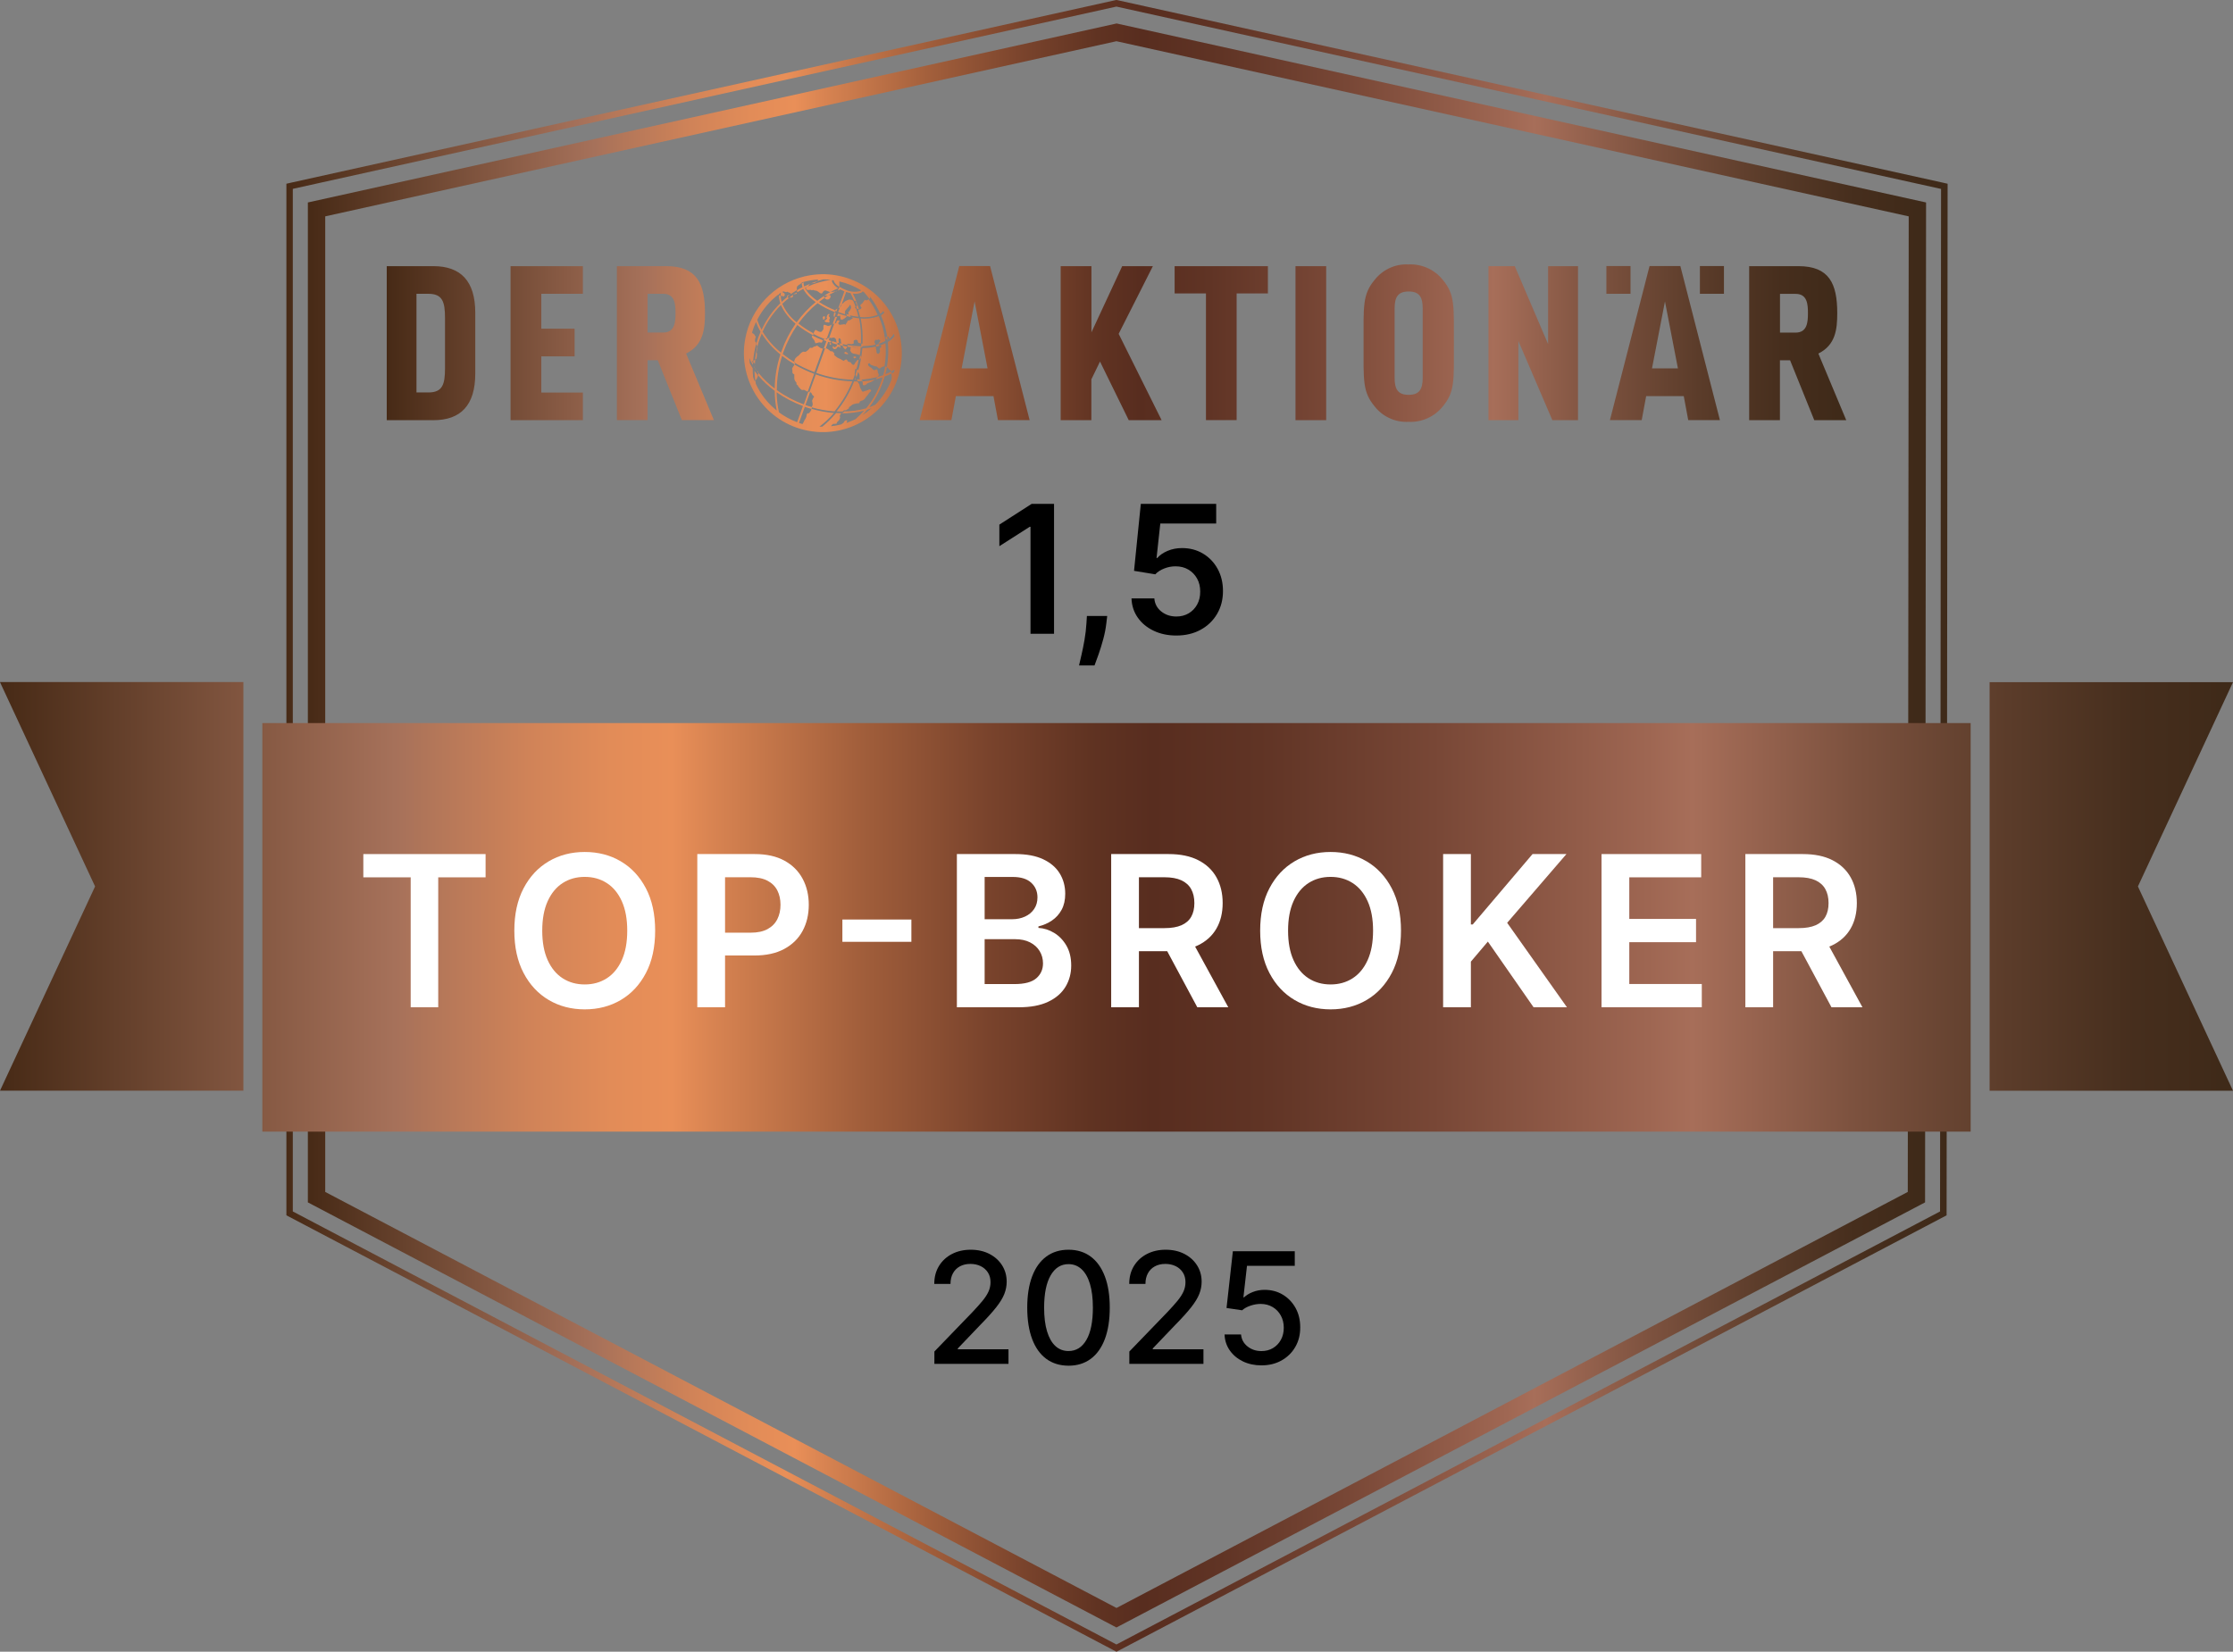 <?xml version="1.0" encoding="UTF-8"?>
<svg id="Ebene_1" xmlns="http://www.w3.org/2000/svg" version="1.1" xmlns:xlink="http://www.w3.org/1999/xlink" viewBox="0 0 750 554.9">
  <rect x="0" y="0" width="750" height="554.9" fill="#808080" stroke="none"/>
  <!-- Generator: Adobe Illustrator 29.1.0, SVG Export Plug-In . SVG Version: 2.1.0 Build 142)  -->
  <defs>
    <style>
      .st0 {
        fill: #fff;
      }

      .st1 {
        fill: url(#Bronze2);
      }

      .st2 {
        fill: url(#Bronze3);
      }

      .st3 {
        fill: url(#Bronze);
      }

      .st4 {
        fill: url(#Bronze1);
      }
    </style>
    <linearGradient id="Bronze" x1="96.194" y1="277.45" x2="654.145" y2="277.45" gradientUnits="userSpaceOnUse">
      <stop offset="0" stop-color="#472a16"/>
      <stop offset=".177" stop-color="#a6715a"/>
      <stop offset=".193" stop-color="#b27659"/>
      <stop offset=".237" stop-color="#d08358"/>
      <stop offset=".274" stop-color="#e28c58"/>
      <stop offset=".301" stop-color="#e98f58"/>
      <stop offset=".32" stop-color="#d78351"/>
      <stop offset=".386" stop-color="#a15e3b"/>
      <stop offset=".443" stop-color="#79432c"/>
      <stop offset=".488" stop-color="#603322"/>
      <stop offset=".516" stop-color="#582d1f"/>
      <stop offset=".564" stop-color="#603425"/>
      <stop offset=".642" stop-color="#784736"/>
      <stop offset=".738" stop-color="#9e6652"/>
      <stop offset=".758" stop-color="#a76e59"/>
      <stop offset=".829" stop-color="#7d523f"/>
      <stop offset=".899" stop-color="#5b3c2a"/>
      <stop offset=".956" stop-color="#462e1d"/>
      <stop offset=".995" stop-color="#3f2a19"/>
    </linearGradient>
    <linearGradient id="Bronze1" data-name="Bronze" x1="103.403" y1="277.317" x2="646.911" y2="277.317" xlink:href="#Bronze"/>
    <linearGradient id="Bronze2" data-name="Bronze" x1="0" y1="304.668" x2="750" y2="304.668" xlink:href="#Bronze"/>
    <linearGradient id="Bronze3" data-name="Bronze" x1="129.895" y1="116.994" x2="620.129" y2="116.994" xlink:href="#Bronze"/>
  </defs>
  <path id="uuid-01d327fb-87b6-4c9e-804c-3260e44af66c" class="st3" d="M98.347,406.97V63.446L374.976,2.212l276.968,61.258-.339,343.524-276.629,145.476L98.347,406.994l0-.024ZM374.976-.014l-.46.097L97.887,61.341l-1.694.387v346.573l1.161.605,276.629,145.476,1.016.532,1.016-.532,276.629-145.476,1.161-.605v-1.306l.339-343.524v-1.742l-1.694-.387L375.435.083l-.46-.097h0Z"/>
  <path id="uuid-959aa0c8-2ceb-4ca7-9bd4-45c11066d51f" class="st4" d="M374.976,13.849l266.105,58.839-.315,327.75-265.766,139.766L109.234,400.438V72.688L374.976,13.849ZM374.976,7.898L103.403,68.019v335.927l271.573,142.815,271.597-142.815.339-335.927L374.976,7.873v.024Z"/>
  <path id="uuid-3bf20366-92ef-42a7-98bd-8c5c2b336b63" class="st1" d="M88.113,380.188h573.774v-137.274H88.113v137.274ZM0,229.172l31.935,68.637L0,366.422h81.75v-137.274H0v.024ZM668.25,229.172v137.274h81.75l-31.936-68.637,31.936-68.637s-81.75,0-81.75 0Z"/>
  <g id="uuid-78ac5bc4-a66e-4b08-b111-5a4af2e5966f">
    <path id="uuid-90a09840-051d-45b2-b017-70f2cb54fd9c" class="st2" d="M445.427,141.164h-10.306v-51.75h10.306v51.75ZM530.008,141.164v-51.75h-10.04v26.202l-11.202-26.202h-8.831v51.75h10.04v-26.613l11.419,26.613h8.613ZM620.129,141.164h-10.766l-8.129-20.129h-3.411v20.129h-10.331v-51.75h16.548c10.355,0,13.04,5.879,13.04,15.774,0,5.516-.581,10.718-6.339,13.597l9.363,22.379h.024ZM607.234,105.188c0-2.976-.218-6.46-4.137-6.46h-5.25v13.016h5.25c3.919,0,4.137-3.556,4.137-6.532M468.411,103.664v23.274c0,3.847,1.137,5.71,4.718,5.71s4.718-1.863,4.718-5.71v-23.298c0-3.847-1.137-5.71-4.718-5.71s-4.718,1.863-4.718,5.71M488.323,115.277c0,12.508.387,16.355-3.75,21.29-2.782,3.46-7.065,5.371-11.492,5.153-4.403.218-8.637-1.694-11.347-5.153-4.137-4.935-3.75-8.782-3.75-21.29s-.387-16.355,3.75-21.29c2.734-3.46,6.968-5.395,11.347-5.153,4.427-.218,8.71,1.694,11.492,5.153,4.137,4.935,3.75,8.782,3.75,21.29M331.694,123.769l-4.355-22.5-4.355,22.5h8.71ZM345.823,141.14h-10.645l-1.5-8.056h-12.629l-1.5,8.056h-10.669l13.306-51.75h10.355l13.282,51.75h-0ZM547.645,89.39h-8.105v9.315h8.105v-9.315ZM579.048,89.39h-8.105v9.315h8.081v-9.315h.024ZM563.565,123.769l-4.355-22.5-4.355,22.5h8.71ZM577.694,141.14h-10.669l-1.5-8.056h-12.629l-1.5,8.056h-10.669l13.306-51.75h10.355l13.282,51.75h.024ZM425.855,98.583v-9.169h-31.331v9.169h10.524v42.556h10.306v-42.556h10.5ZM390.145,141.14l-14.419-28.984,11.492-22.742h-10.306l-10.331,22.234v-22.234h-10.331v51.75h10.306v-13.718l2.903-5.976,9.653,19.694h11.032l0-.024ZM239.782,141.14h-10.766l-8.105-20.129h-3.411v20.129h-10.306v-51.726h16.548c10.355,0,13.04,5.879,13.04,15.774,0,5.516-.581,10.718-6.339,13.597l9.339,22.379v-.024ZM226.887,105.164c0-2.976-.218-6.46-4.137-6.46h-5.25v13.016h5.25c3.919,0,4.137-3.556,4.137-6.532M139.887,98.728v33.121h3.992c4.742,0,5.589-2.685,5.589-8.129v-16.887c0-5.444-.847-8.129-5.589-8.129h-3.992v.024ZM129.895,141.164v-51.75h15.677c9.169,0,14.056,5.008,14.056,15.629v20.492c0,10.597-4.863,15.629-14.056,15.629,0,0-15.677,0-15.677,0ZM195.774,141.164v-9.29h-13.96v-12.145h11.177v-9.315h-11.177v-11.71h13.96v-9.29h-24.29v51.75h24.29ZM288.024,127.954l.145.121c.581,0,1.137-.048,1.694-.073l-.266-.242-.46-.339c-.46,0-.919.048-1.403.048.145.145.242.29.29.484M280.113,108.841l.194-.073.919-2.54-.145.218-.508.097-.048-.121-.847,2.323.46.073-.024.024ZM288.508,103.857c-.145-.46-.29-.919-.46-1.379l-.194.218-.29.218c.097.266.169.532.266.798v.048l.677.073 0.0.024ZM277.306,99.309h.653l.387-.242h.097c.75-.411,1.5-.798,2.274-1.185h-.048l-.532.097-.484.073h-.484l-.121-.024c-.726.387-1.452.823-2.153,1.282h.435-.024ZM282.218,115.93v.073c.315.073.605.121.919.194h0l-.097-.556-.097-.097c-.315-.073-.629-.145-.944-.218v.169l.242.46-.024-.024ZM279.46,115.059v.169c.581.194,1.161.363,1.742.508l.073-.435-.073-.169c-.556-.145-1.137-.315-1.694-.508l-.073.435h.024ZM288.895,120.672l.315-.532-.048-.411-.266-.315c-.073.435-.145.895-.242,1.331l.242-.073ZM285.508,106.059l-.121-.266c-.435-.097-.847-.194-1.282-.315l.339.411v.315c.435.121.871.218,1.306.29l-.218-.411-.024-.024ZM284.54,115.857l.169.508-.048.121c.46.073.919.145,1.379.194l.145-.121.629.073.581.048.315.169c.339,0,.653.024.992.048l.653-.266.508-.339c0-.242.024-.484.048-.702l-.218-.097-.387-.073c0,.315-.024.605-.048.919-1.573-.024-3.169-.169-4.718-.435M287.903,124.01c-.169.605-.363,1.21-.556,1.815l.266.774v.29c.266-.726.484-1.452.702-2.177l-.169-.532-.242-.194v.024ZM294.315,116.293v.145c.629-.145,1.234-.315,1.839-.532v-.097l-.435.145-.411.145v-.532c-.363.097-.75.218-1.113.29l.121.435ZM278.879,115.107h0l.29-.435h.266c-.363-.145-.726-.266-1.089-.387l.266-.75-.677.073-.169.46c-.169-.073-.339-.121-.484-.194h-.024l-.556.194-.073.194c.315.121.629.242.944.363l-.895,2.444.46-.073h.242l.774-2.153c.242.097.484.169.726.242M265.573,98.994v-.073l-.097.097h.097v-.024ZM286.427,106.519h-.508c.194.073.387.097.556.145l-.048-.145ZM266.831,98.607l-.266.315v.073c.194-.097.339-.218.508-.339l-.242-.048ZM253.258,121.906l.315.145c0-.387.048-.774.097-1.137l-.169.073-.435.097h-.024c0,.266-.048.532-.048.798h.315l-.048.024ZM253.476,122.946l.048.194v-.435l-.048.242ZM253.573,123.769l.169.315.218.218.242.29h0c-.218-.315-.46-.629-.653-.919v.097h.024ZM297.46,113.317v.556l.484.169h.169c-.048-.339-.073-.629-.121-.919h-.169s-.363.194-.363.194ZM272.661,95.172l.435-.097.581-.048.411-.315.411-.169.073-.097c-.75.218-1.5.484-2.226.774l.339-.073-.024.024ZM302.444,123.527h0c-2.685,14.395-16.548,23.879-30.944,21.194-14.395-2.685-23.879-16.548-21.194-30.944,1.911-10.282,9.726-18.484,19.911-20.927.024-.024.048-.048.097-.073l.048.048c14.25-3.339,28.5,5.516,31.839,19.79.823,3.581.919,7.282.242,10.887h0l0.0.024ZM254.347,107.438c.363,1.161.871,2.298,1.452,3.363,1.548-3.339,3.677-6.363,6.29-8.927-.315-.871-.46-1.815-.46-2.734l.242.194.363.097c0,.677.121,1.331.315,1.984.629-.605,1.306-1.185,1.984-1.718l.073.266.339.145.29-.242h.073c-.895.677-1.742,1.427-2.565,2.202,1.089,2.444,2.734,4.573,4.839,6.218,1.815-2.54,3.968-4.815,6.387-6.798-.677-.484-1.306-.992-1.911-1.548-.919-.823-1.694-1.79-2.274-2.879-.677.339-1.331.726-1.984,1.113l-.048-.169-.097-.484c.605-.363,1.234-.726,1.887-1.04-.145-.411-.242-.847-.266-1.282l.169-.073.315-.218.145-.073c-.024.46.024.944.194,1.379.702-.339,1.427-.653,2.153-.944l-.339.242-.363.46-.266.339h-.024c-.29.169-.605.29-.895.435.556,1.016,1.282,1.935,2.153,2.71.629.581,1.282,1.113,1.984,1.597.774-.605,1.548-1.161,2.347-1.669l-.048.242v.339l.145.121c-.629.435-1.258.871-1.863,1.355,1.742,1.137,3.605,2.081,5.54,2.831l-.073.073v.556c-2.129-.798-4.113-1.815-5.952-3.048-2.444,1.984-4.597,4.282-6.435,6.823,1.621,1.306,3.363,2.419,5.202,3.387l-.145.242-.121.315c-1.863-.968-3.653-2.129-5.298-3.435-1.911,2.758-3.484,5.758-4.621,8.927-.097.266-.194.532-.29.823,1.331,1.04,2.71,2.008,4.161,2.855v.169l-.097.484c-1.476-.871-2.903-1.839-4.258-2.879-1.185,3.726-1.79,7.597-1.79,11.492,2.782,2.008,5.855,3.629,9.073,4.815l1.524-4.258.46.097h.121l-1.573,4.379c.774.266,1.524.508,2.298.726l-.073.145-.218.411c-.75-.218-1.476-.435-2.202-.702l-1.96,5.419c.411.145.847.29,1.282.411l-.048-.218.339-.46.169-.46.411-.677.29-.581.121-.556.048-.387.29-.315h.435l.435-.532.363-.556v-.315l.073-.097c2.468.726,4.984,1.185,7.548,1.403-1.476,1.694-3.121,3.242-4.911,4.597h.968c1.694-1.379,3.266-2.927,4.669-4.597.605.024,1.21.048,1.79.048h-.073l-.242.435-.266.484.145.556-.169.435-.29.581-.484.411-.315.653-.605.048h-.508l-.508.46-.194.339c1.185-.121,2.347-.339,3.484-.629l.145-.145.484-.29.194-.266.242-.411.435-.266h.387l.073.315-.194.29v.266c1.016-.363,2.032-.774,3-1.258,1.016-.871,1.96-1.839,2.855-2.831-2.492.605-5.056.895-7.621.871l.411-.145.339-.218.097-.242c2.54,0,5.056-.387,7.5-1.065,2.153-2.661,3.847-5.661,5.008-8.903.169-.508.339-.992.508-1.5-.75.242-1.524.46-2.347.653l.387-.532.315-.266c.629-.169,1.258-.363,1.839-.581.266-.968.484-1.96.653-2.952l.508.169.073.073c-.145.823-.315,1.621-.532,2.419.702-.29,1.379-.605,2.032-.968l.121.266-.169.46c-.726.363-1.452.702-2.202.992-.194.653-.411,1.306-.629,1.96-1.089,3-2.613,5.806-4.548,8.347.702-.242,1.379-.532,2.056-.847,2.371-2.419,4.21-5.274,5.419-8.419v-.145l.073-.484-.048-.774-.121-.629c.315-.169.629-.339.944-.508.073-.266.145-.556.194-.847-.363.218-.726.435-1.089.629l-.121-.242-.435-.242-.411-.484-.556-.484c.508-2.782.605-5.637.339-8.444.871-.508,1.621-1.185,2.226-1.984-.073-.266-.121-.532-.194-.798-.532.871-1.234,1.597-2.105,2.129,0-.073,0-.169-.024-.242l.363-.073.218-.169-.097-.387-.29-.315-.315.048c-.387-2.468-1.089-4.863-2.081-7.161.435-.242.798-.556,1.113-.919-.121-.169-.242-.363-.363-.532-.266.363-.605.677-.992.919-.919-2.032-2.081-3.944-3.411-5.71l-.145-.121.145.581-.218.266c-.581-.774-1.185-1.524-1.839-2.274-.121-.097-.266-.169-.411-.266-.169.218-.387.387-.629.484-.871.315-1.815.411-2.734.242.435.823.823,1.669,1.161,2.516l-.532-.048-.218-.145c-.363-.847-.75-1.645-1.185-2.468-.484-.097-.968-.242-1.452-.387l-1.669,4.645-.194.315-.532.387-.242.145,2.056-5.71c-.46-.169-.919-.387-1.355-.629-.315.121-.629.266-.944.411l.194-.363.46-.871v-.048c.677.411,1.403.75,2.129,1.04,1.5.677,3.169.798,4.766.387.145-.073.266-.145.363-.266-2.25-1.379-4.718-2.371-7.306-2.976v1.839c-.726-.411-1.355-.992-1.79-1.718-.073-.145-.121-.315-.121-.484-.194-.024-.411-.048-.605-.073,0,.29.048.556.169.798.46.798,1.137,1.476,1.96,1.935-.871.363-1.718.774-2.54,1.21h-.411l-.798-.315-.605-.169-.508.169-.387.508-.145.29-.339.073-.387-.145-.46-.363-.315-.218-.484-.218-.581-.073-.387-.194-.532.121-.387-.145-.774.073-.46-.073-.218-.218-.194-.435.29-.097.315-.339c2.492-1.113,5.129-1.863,7.815-2.274-.823-.097-1.669-.145-2.516-.145-.677.169-1.355.339-2.008.532l.145-.194.097-.29c-1.621.097-3.242.363-4.815.798h-.048c-.218.048-.411.121-.629.169v.218l-.315.145-.266.315-.266.048-.387.363-.363.339-.048.435v.653l.024.073c-.726.435-1.403.895-2.105,1.379l.048-.266-.315-.218-.556-.194-.387-.194-.266.194-.363-.121-.363-.073-.29-.145-.194.242.145.29.218.073.169.073.169.363v.29l-.194.387h-.339l-.411-.121h-.29l-.145-.048c0-.363.024-.726.097-1.089-.218.145-.435.315-.653.484v.315l-.073-.048-.121-.097c-2.976,2.25-5.395,5.153-7.089,8.468M291.266,137.656c-.532.653-1.089,1.258-1.694,1.863,1.113-.702,2.177-1.5,3.145-2.371-.484.169-.968.339-1.476.508M269.685,136.398c-3.145-1.161-6.121-2.71-8.855-4.621.048,2.274.315,4.524.798,6.75,1.863,1.379,3.919,2.492,6.097,3.315l1.96-5.419 0-.024ZM262.524,117.889c1.161-3.242,2.734-6.315,4.694-9.145-2.105-1.694-3.798-3.823-4.935-6.266-2.565,2.589-4.645,5.613-6.145,8.952,1.645,2.685,3.726,5.081,6.169,7.04.073-.194.145-.411.218-.605M260.879,137.898c-.435-2.177-.653-4.379-.677-6.605-2.081-1.524-3.968-3.266-5.613-5.25h0l.048-.411.145-.315c1.597,1.96,3.411,3.702,5.419,5.202.048-3.895.702-7.742,1.911-11.444-2.468-1.96-4.573-4.331-6.266-6.992-.194.484-.387.968-.581,1.476-.363,1.016-.677,2.032-.919,3.097l-.073-.121v-.46l-.266-.339v-.194c.194-.726.411-1.452.677-2.177.242-.653.484-1.282.75-1.911-.605-1.04-1.113-2.129-1.524-3.266-.532,1.113-.968,2.274-1.306,3.46v.048l.169.29.339.169.266.242.194.363.266.339-.145.532-.097.266v.847l.315.242.048.315v.242c-.484,1.815-.823,3.653-.992,5.516l-.242.266-.073.315.242.169c0,.242-.024.508-.048.774-.435-.75-.847-1.5-1.185-2.298.048.605.097,1.185.169,1.766.29.556.629,1.113.968,1.645,0,.992.048,2.008.145,3.0.169.46.315.895.508,1.331l.242-.194c.048.387.097.75.169,1.137,1.597,3.484,3.992,6.532,6.992,8.927M277.185,100.373l.508.266.556-.048.556-.411.073-.363.169-.194-.169-.363-.484-.169c-.508.315-1.04.629-1.524.968l.073.048.266.242-.024.024ZM276.774,99.333h.048-.048ZM253.766,120.769l.339-.387.073-.629.048-.532v-.508l-.121-.411.121-.46.073-.46.169-.46-.145-.29c-.339,1.379-.581,2.782-.726,4.21l.194-.097-.024.024ZM254.589,124.833l-.435-.29c.194.266.387.508.605.774v-.073l-.145-.411h-.024ZM253.427,123.091v.435l.073.097v-.363l-.048-.169h-.024ZM254.081,127.446l.218-.484.218-.46v-.46c-.363-.484-.75-.968-1.113-1.452.024,1.089.121,2.153.266,3.242l.097-.097s.315-.29.315-.29ZM253.572,122.051l-.097-.048c0,.218,0,.435-.024.653v-.145l.145-.46h-.024ZM277.185,108.043l.218.218h.508l.411.097.315-.145-.048-.315-.097-.29.097-.411.169-.242-.073-.315-.242-.29-.145-.29.29-.29-.073-.315-.387.097-.315.435-.073.339-.169.29.266.242-.145.242-.145.242-.169.194-.29.097-.145.242.194.194.048-.024ZM276.484,107.341h.29l.266-.339.048-.532-.218-.266-.29.097-.266.315.121.387v.363l.048-.024ZM281.105,97.809l.097-.169c-.194.097-.387.194-.605.29l.508-.097v-.024ZM272.177,95.196h-.024.073-.048ZM281.081,115.833l-.073.46-.726.411-.508-.484-.121.629.508.484.726-.145.266-.484.581-.266.508.46.048-.363-.145-.581c-.339-.073-.677-.169-1.04-.266v.121l-.024.024ZM285.701,117.309l-.169.435.484.75.556.29.871.145.629.145.677.242v.048c.169-.847.266-1.694.339-2.54h-.484l-.169.073-.556.048-.266-.145c-.556-.024-1.113-.097-1.694-.145l-.218.169-.048.484h.048ZM281.758,106.156l.435-.121.048.702.169.629h.581l.774-.484.556-.46v-.266c-.919-.242-1.863-.532-2.831-.871l-.339.968.073-.097h.581-.048ZM283.137,116.559l.339.411.435.435.484-.508.169-.46c-.508-.073-1.016-.169-1.524-.266l.121.411-.024-.024ZM266.806,122.365v.121l-.169.363-.339.484-.266.484.121.629v.75l.194.339.435.242v1.113l.048.605.29.605.363.387.073.702.46.339.121.387.315.29.411.484.46.339.774-.048.484.266.556.29h.169l2.153-5.952c-2.323-.847-4.573-1.911-6.702-3.169M289.839,116.172l-.145.097h0c1.452,0,2.903-.145,4.331-.46v-.073l-.194-.46-.121-.387.097-.363.242-.387.653.097.435-.242.605.508-.29.363-.363.46v.169c.798-.242,1.548-.556,2.274-.944-.024-.242-.073-.484-.097-.726h-.048v-.266c-.363-2.54-1.065-5.008-2.081-7.355-1.935.726-3.992.992-6.048.774.556,2.831.75,5.685.605,8.565l.218.097-.121.508.048.024ZM285.726,106.519l-.194-.048v.048h.194ZM285.992,107.172l-.411.339-.75.218c-.218.097-.339.339-.29.556l-.339.363-.145.435-.508-.169-.726.121-.798.097-.411-.242-.048-.411.363-.46-.048-.411-.605.073-.29.29-.073.46-.484.29-.242.073-1.694,4.669h.024l.823.097.556-.194.508.194.411.46.073.605.169.484c.242.073.508.121.75.194l-.073-.363-.121-.435.048-.653.29-.266.435.435.048.702.145.629.194.194c.556.121,1.089.218,1.621.315v-.048l.266-.242.605-.048.798.121.677-.266v-.919l.339-.218.46-.097.508.194.073.508.218.339.508.121.339.073c.145-2.831-.073-5.661-.629-8.444-.702-.073-1.452-.169-2.202-.315l.097.29-.387.266h-.073ZM286.306,128.123c-4.185-.145-8.347-.919-12.315-2.323l-2.129,5.927.484.121.29.363.242.508.484.411.097.073-.242.411-.242.435-.218.581.145.726.048.363v.315l-.218.508-.169.29c2.516.726,5.105,1.185,7.718,1.379,2.492-3.024,4.5-6.387,5.976-10.016M297.387,115.301c-.46.242-.944.46-1.452.629v.315l.073.363-.532.411-.048.435.145.29v.435l-.266.46-.339.266-.435-.218-.169-.508c.048-.218,0-.46-.048-.677-.073-.194-.121-.411-.121-.629v-.435c-1.5.315-3.024.484-4.524.508-.242,2.637-.726,5.25-1.5,7.79v.073l.315.605.218.581v1.185l.29.363c1.911-.097,3.798-.387,5.637-.871l.315-.29.242-.411-.169-.484-.194-.411v-.508l-.387-.556-.46.266-.508.073-.435-.387-.387-.387-.46-.29-.556-.484-.121-.508.532-.315.387.556.581.218.823.29.629.073.556.532.435.169.46-.339.435-.266.629-.121h.097c.46-2.565.556-5.202.315-7.839M272.806,113.462l.339.411.387.532.339.919.532-.097.75-.218.847.121.339-.653.048-.145c-1.234-.484-2.419-1.04-3.581-1.645l-.145.363.145.435 0-.024ZM276.435,117.115h-.194l-.677-.218-.532-.363-.581-.46-.508.242-.653.194-.556.387-.653-.073-.581.702-.363.29-.556.387-.847-.048-.629.363-.532.556-.315.387-.435.266-.629.605-.266.484-.194.532v.435c2.177,1.282,4.476,2.371,6.823,3.242l2.855-7.935.024.024ZM287.371,126.914v.048c-.097.194-.169.411-.242.605h.363l-.097-.097v-.581l-.024.024ZM287.105,125.027l.121-.556-.048-.363.339-.218.145.121c.29-1.065.556-2.129.75-3.194l-.387.121-.411.484-.411.532-.266.484-.411.194-.508-.435-.266-.435-.363-.121-.605-.218-.194-.411-.315-.29-.484.169-.387.363-.629-.315-.46-.339-.363-.121-.653-.315-.46-.339-.387-.315-.363-.387.218-.339-.363-.387-.363-.387h-.581l-.871-.677-.629-.315h-.363l-2.976,8.25c3.968,1.427,8.129,2.202,12.339,2.298l.29-.798c.097-.266.218-.605.315-.919l-.048-.169.048-.653 0-0ZM289.669,128.148l.121.629v.435l.315.29.387-.121.508-.218.315-.387.677-.242.774-.315.968-.581.097-.121c-1.379.315-2.806.532-4.21.629l.073.048-.024-.048ZM280.306,104.365c.218.073.435.169.629.242l.339-.944-.387.218-.605.484h.024ZM283.839,105.527h0v-1.065l.871-1.04.484-.508.194-.508.315.194.194.847-.315.581-.266.484-.411.339.073.605.194.435c1.04.242,2.081.411,3.145.532-.194-.871-.435-1.718-.702-2.565l-.508-.629.242-.169c-.242-.677-.484-1.355-.774-2.008l-.484-.315-.847-.121-.677.242-.702.339-.75.702-.532.387-.339.556-.726,2.008c.774.266,1.548.508,2.298.726M283.572,137.849h.508l.435-.266.532-.315.194-.532.556-.387.484-.411.484-.169.823-.218,1.065-.121.097-.484.435-.266.75-.242.484-.411.242-.363.121-.194.556-.629.484-.677.315-.387.484-.411-.242-.508-.387-.048-.605.29-.484.169-.46.097-.508.242-.46-.169-.121-.387-.508-.944-.097-.46-.145-.556-.435-.653-.29-.29h-1.016c-1.427,3.629-3.411,7.016-5.879,10.065.726.024,1.427.048,2.129.024l.073-.194.387-.242 0.0.048ZM291,100.954l-.411-.242-.339.29-.315.484-.387.508-.508.315-.073.46.435.653-.363.435-.629.169h-.194c.242.798.46,1.621.653,2.468,2.008.242,4.04,0,5.927-.702-.847-1.863-1.887-3.629-3.097-5.298l-.145.194-.581.266.024-0ZM287.927,102.478l-.097-.532-.339-.702h-.218c.194.435.363.895.532,1.355l.121-.145-0.0.024ZM277.597,113.704h.097l1.718-4.766h0l-.29.266-.484.218-.532.097-.605-.218-.435-.169h-.363l-.145.387v1.065l-.218.315-.387.532c-.315.121-.653.097-.944-.048l-.653-.339-.387-.242-.29.266-.315.581-.29.484c1.282.677,2.613,1.282,3.968,1.79l.556-.266v.048ZM280.064,105.769l-.048.363.218.46.484-1.379c-.194-.073-.363-.145-.556-.218v.121l-.121.629.024.024ZM266.927,98.777h.46l.242-.266-.073-.242c-.266.169-.508.315-.774.484h.121l.024.024ZM265.96,99.962l.339-.266.097-.411-.073-.218c-.435.29-.847.581-1.234.895h.871ZM264.919,99.139l-.29.097-.315.194v.387c.315-.242.605-.484.919-.702l-.315.048v-.024ZM284.468,119.027l.435-.097-.242-.339-.532-.339h-.363l-.218.339.363.266.556.145-0.0.024ZM287.201,120.309l.339-.121v-.242l-.435-.218-.532.218.29.435.339-.073ZM278.685,115.76l.194.121.29-.242v-.242c-.145-.048-.339-.121-.532-.194l.048.556ZM279.29,114.744h-.097.097Z"/>
  </g>
  <g>
    <path d="M313.832,458.188v-4.137l12.797-13.258c1.366-1.44,2.496-2.706,3.389-3.795.893-1.09,1.561-2.127,2.004-3.111.442-.985.664-2.031.664-3.14,0-1.256-.295-2.342-.886-3.259s-1.397-1.625-2.419-2.124c-1.022-.498-2.174-.748-3.453-.748-1.354,0-2.537.277-3.546.831-1.01.554-1.785,1.336-2.327,2.346-.541,1.009-.812,2.191-.812,3.545h-5.447c0-2.302.529-4.314,1.588-6.038s2.512-3.062,4.358-4.017,3.945-1.431,6.297-1.431c2.376,0,4.472.471,6.288,1.412,1.815.942,3.234,2.223,4.256,3.841,1.021,1.619,1.533,3.444,1.533,5.476,0,1.403-.262,2.776-.785,4.118s-1.432,2.834-2.724,4.478c-1.293,1.644-3.091,3.635-5.393,5.974l-7.516,7.866v.277h17.026v4.894h-24.893Z"/>
    <path d="M358.888,458.816c-2.917-.013-5.41-.781-7.479-2.309-2.068-1.526-3.65-3.748-4.746-6.666s-1.643-6.432-1.643-10.544c0-4.1.551-7.602,1.652-10.507s2.689-5.121,4.764-6.648c2.074-1.526,4.559-2.289,7.451-2.289,2.894,0,5.374.766,7.442,2.299,2.067,1.532,3.652,3.748,4.755,6.647,1.102,2.899,1.652,6.398,1.652,10.498,0,4.124-.548,7.642-1.644,10.554-1.096,2.911-2.678,5.133-4.745,6.666-2.068,1.532-4.556,2.299-7.461,2.299ZM358.888,453.886c2.561,0,4.564-1.249,6.011-3.748s2.17-6.112,2.17-10.84c0-3.14-.329-5.795-.988-7.968-.658-2.173-1.601-3.822-2.825-4.949-1.225-1.126-2.681-1.689-4.367-1.689-2.548,0-4.549,1.256-6.001,3.767-1.453,2.512-2.186,6.125-2.197,10.84,0,3.151.329,5.813.987,7.986.659,2.173,1.598,3.816,2.816,4.931s2.684,1.671,4.395,1.671Z"/>
    <path d="M379.312,458.188v-4.137l12.797-13.258c1.365-1.44,2.496-2.706,3.389-3.795.893-1.09,1.561-2.127,2.004-3.111.441-.985.664-2.031.664-3.14,0-1.256-.295-2.342-.887-3.259-.59-.917-1.396-1.625-2.418-2.124-1.023-.498-2.174-.748-3.453-.748-1.355,0-2.537.277-3.547.831s-1.785,1.336-2.326,2.346c-.541,1.009-.812,2.191-.812,3.545h-5.447c0-2.302.529-4.314,1.588-6.038s2.512-3.062,4.357-4.017c1.848-.954,3.945-1.431,6.297-1.431,2.377,0,4.473.471,6.289,1.412,1.814.942,3.234,2.223,4.256,3.841,1.021,1.619,1.533,3.444,1.533,5.476,0,1.403-.262,2.776-.785,4.118s-1.432,2.834-2.725,4.478-3.09,3.635-5.393,5.974l-7.516,7.866v.277h17.027v4.894h-24.893Z"/>
    <path d="M423.686,458.705c-2.314,0-4.393-.446-6.232-1.338-1.84-.893-3.309-2.121-4.404-3.685s-1.68-3.349-1.754-5.354h5.539c.137,1.625.855,2.961,2.162,4.007,1.305,1.046,2.867,1.569,4.689,1.569,1.453,0,2.742-.335,3.869-1.006s2.012-1.598,2.658-2.779.971-2.53.971-4.044c0-1.539-.334-2.911-.998-4.118-.664-1.206-1.578-2.154-2.742-2.844s-2.496-1.04-3.998-1.053c-1.145,0-2.295.197-3.453.591-1.156.395-2.092.911-2.807,1.552l-5.227-.776,2.125-19.057h20.793v4.894h-16.047l-1.201,10.581h.221c.74-.714,1.721-1.312,2.945-1.791,1.227-.48,2.539-.721,3.943-.721,2.303,0,4.355.548,6.158,1.644s3.225,2.589,4.266,4.479,1.555,4.06,1.543,6.509c.012,2.45-.539,4.635-1.654,6.556-1.113,1.92-2.652,3.432-4.615,4.533-1.965,1.102-4.215,1.652-6.75,1.652Z"/>
  </g>
  <g>
    <path d="M354.021,169.277v43.637h-7.904v-35.944h-.256l-10.206,6.52v-7.244l10.846-6.968h7.521Z"/>
    <path d="M371.876,206.948l-.277,2.344c-.199,1.79-.551,3.611-1.055,5.465s-1.033,3.562-1.587,5.125c-.554,1.562-1.002,2.791-1.343,3.686h-5.198c.198-.866.472-2.045.82-3.537.348-1.491.685-3.167,1.012-5.028.326-1.861.547-3.75.66-5.667l.149-2.387h6.818Z"/>
    <path d="M395.102,213.51c-2.842,0-5.383-.536-7.627-1.608-2.246-1.072-4.025-2.547-5.338-4.422-1.314-1.875-2.014-4.02-2.1-6.435h7.672c.141,1.79.916,3.25,2.322,4.379s3.096,1.693,5.07,1.693c1.549,0,2.926-.354,4.133-1.064,1.207-.711,2.16-1.697,2.855-2.962s1.037-2.706,1.023-4.325c.014-1.647-.334-3.111-1.045-4.39s-1.684-2.283-2.918-3.015c-1.236-.731-2.656-1.098-4.262-1.098-1.307-.014-2.592.228-3.857.725-1.264.497-2.266,1.15-3.004,1.96l-7.137-1.172,2.279-22.5h25.312v6.605h-18.771l-1.258,11.569h.256c.811-.951,1.953-1.743,3.432-2.375,1.477-.632,3.096-.948,4.857-.948,2.643,0,5,.621,7.074,1.864,2.072,1.243,3.707,2.951,4.9,5.124s1.789,4.659,1.789,7.457c0,2.884-.664,5.451-1.992,7.703-1.328,2.251-3.168,4.02-5.518,5.305-2.352,1.286-5.068,1.929-8.15,1.929Z"/>
  </g>
  <g>
    <path class="st0" d="M122.032,294.745v-7.815h41.064v7.815h-15.908v43.652h-9.248v-43.652h-15.908Z"/>
    <path class="st0" d="M220.047,312.663c0,5.546-1.035,10.291-3.104,14.237-2.069,3.945-4.884,6.965-8.443,9.06-3.561,2.095-7.594,3.142-12.101,3.142s-8.541-1.052-12.101-3.154c-3.561-2.103-6.375-5.127-8.444-9.072s-3.104-8.683-3.104-14.212c0-5.545,1.034-10.291,3.104-14.236s4.884-6.965,8.444-9.06c3.56-2.095,7.594-3.142,12.101-3.142s8.54,1.047,12.101,3.142c3.56,2.095,6.374,5.114,8.443,9.06s3.104,8.691,3.104,14.236ZM210.673,312.663c0-3.903-.607-7.199-1.822-9.889s-2.895-4.725-5.039-6.106c-2.145-1.383-4.615-2.073-7.413-2.073s-5.27.69-7.414,2.073c-2.145,1.382-3.824,3.417-5.038,6.106-1.215,2.689-1.822,5.985-1.822,9.889,0,3.904.607,7.2,1.822,9.89,1.214,2.688,2.894,4.725,5.038,6.106s4.616,2.073,7.414,2.073,5.269-.691,7.413-2.073,3.824-3.418,5.039-6.106c1.215-2.689,1.822-5.985,1.822-9.89Z"/>
    <path class="st0" d="M234.201,338.397v-51.468h19.301c3.954,0,7.275.737,9.965,2.211,2.688,1.475,4.725,3.498,6.106,6.069,1.382,2.572,2.073,5.491,2.073,8.758,0,3.301-.695,6.232-2.086,8.796s-3.442,4.578-6.157,6.044c-2.714,1.467-6.057,2.199-10.027,2.199h-12.791v-7.665h11.535c2.312,0,4.205-.402,5.68-1.206,1.474-.805,2.566-1.91,3.279-3.317.712-1.407,1.068-3.024,1.068-4.851,0-1.825-.356-3.434-1.068-4.825-.713-1.39-1.81-2.475-3.292-3.254-1.483-.779-3.389-1.169-5.718-1.169h-8.544v43.678h-9.324Z"/>
    <path class="st0" d="M306.105,308.919v7.489h-23.171v-7.489h23.171Z"/>
    <path class="st0" d="M321.388,338.397v-51.468h19.703c3.719,0,6.814.582,9.286,1.746,2.471,1.165,4.322,2.752,5.554,4.763,1.231,2.01,1.847,4.289,1.847,6.835,0,2.095-.402,3.883-1.206,5.366-.805,1.482-1.885,2.685-3.242,3.605-1.356.922-2.873,1.584-4.549,1.985v.503c1.826.101,3.582.658,5.266,1.671,1.684,1.015,3.062,2.442,4.134,4.285,1.072,1.844,1.608,4.071,1.608,6.685,0,2.664-.646,5.056-1.936,7.175-1.29,2.12-3.233,3.791-5.83,5.014-2.597,1.224-5.864,1.835-9.801,1.835h-20.834ZM330.712,308.818h9.223c1.608,0,3.058-.297,4.348-.893,1.29-.594,2.308-1.44,3.054-2.538.745-1.097,1.118-2.399,1.118-3.907,0-1.994-.7-3.636-2.099-4.926-1.399-1.29-3.473-1.936-6.22-1.936h-9.424v14.199ZM330.712,330.606h10.027c3.384,0,5.825-.648,7.325-1.947,1.499-1.298,2.249-2.97,2.249-5.014,0-1.524-.377-2.902-1.131-4.134s-1.826-2.203-3.217-2.915-3.049-1.068-4.976-1.068h-10.278v15.078Z"/>
    <path class="st0" d="M373.212,338.397v-51.468h19.301c3.953,0,7.275.687,9.965,2.061,2.688,1.374,4.725,3.296,6.105,5.768,1.383,2.472,2.074,5.349,2.074,8.632,0,3.301-.699,6.162-2.1,8.583-1.398,2.421-3.455,4.289-6.168,5.604-2.715,1.315-6.049,1.973-10.004,1.973h-13.746v-7.74h12.49c2.312,0,4.205-.322,5.68-.967,1.475-.646,2.566-1.592,3.279-2.84s1.068-2.785,1.068-4.612c0-1.825-.361-3.388-1.08-4.687-.721-1.298-1.818-2.287-3.293-2.966-1.475-.678-3.375-1.018-5.705-1.018h-8.543v43.678h-9.325ZM399.801,315.076l12.742,23.321h-10.404l-12.516-23.321h10.178Z"/>
    <path class="st0" d="M470.551,312.663c0,5.546-1.035,10.291-3.105,14.237-2.068,3.945-4.883,6.965-8.443,9.06s-7.594,3.142-12.1,3.142c-4.508,0-8.541-1.052-12.102-3.154s-6.375-5.127-8.443-9.072c-2.07-3.945-3.104-8.683-3.104-14.212,0-5.545,1.033-10.291,3.104-14.236,2.068-3.945,4.883-6.965,8.443-9.06s7.594-3.142,12.102-3.142c4.506,0,8.539,1.047,12.1,3.142s6.375,5.114,8.443,9.06c2.07,3.945,3.105,8.691,3.105,14.236ZM461.176,312.663c0-3.903-.607-7.199-1.822-9.889s-2.895-4.725-5.039-6.106c-2.145-1.383-4.615-2.073-7.412-2.073-2.799,0-5.27.69-7.414,2.073-2.145,1.382-3.824,3.417-5.039,6.106s-1.822,5.985-1.822,9.889c0,3.904.607,7.2,1.822,9.89,1.215,2.688,2.895,4.725,5.039,6.106s4.615,2.073,7.414,2.073c2.797,0,5.268-.691,7.412-2.073s3.824-3.418,5.039-6.106c1.215-2.689,1.822-5.985,1.822-9.89Z"/>
    <path class="st0" d="M484.703,338.397v-51.468h9.324v23.647h.627l20.08-23.647h11.385l-19.904,23.095,20.08,28.373h-11.209l-15.355-22.065-5.703,6.735v15.33h-9.324Z"/>
    <path class="st0" d="M537.908,338.397v-51.468h33.475v7.815h-24.15v13.973h22.416v7.815h-22.416v14.049h24.352v7.815h-33.676Z"/>
    <path class="st0" d="M586.215,338.397v-51.468h19.301c3.955,0,7.275.687,9.965,2.061s4.725,3.296,6.107,5.768c1.381,2.472,2.072,5.349,2.072,8.632,0,3.301-.699,6.162-2.098,8.583s-3.455,4.289-6.17,5.604c-2.715,1.315-6.049,1.973-10.002,1.973h-13.746v-7.74h12.49c2.311,0,4.205-.322,5.68-.967,1.473-.646,2.566-1.592,3.279-2.84.711-1.248,1.068-2.785,1.068-4.612,0-1.825-.361-3.388-1.082-4.687-.721-1.298-1.818-2.287-3.291-2.966-1.475-.678-3.377-1.018-5.705-1.018h-8.545v43.678h-9.324ZM612.805,315.076l12.74,23.321h-10.404l-12.514-23.321h10.178Z"/>
  </g>
</svg>